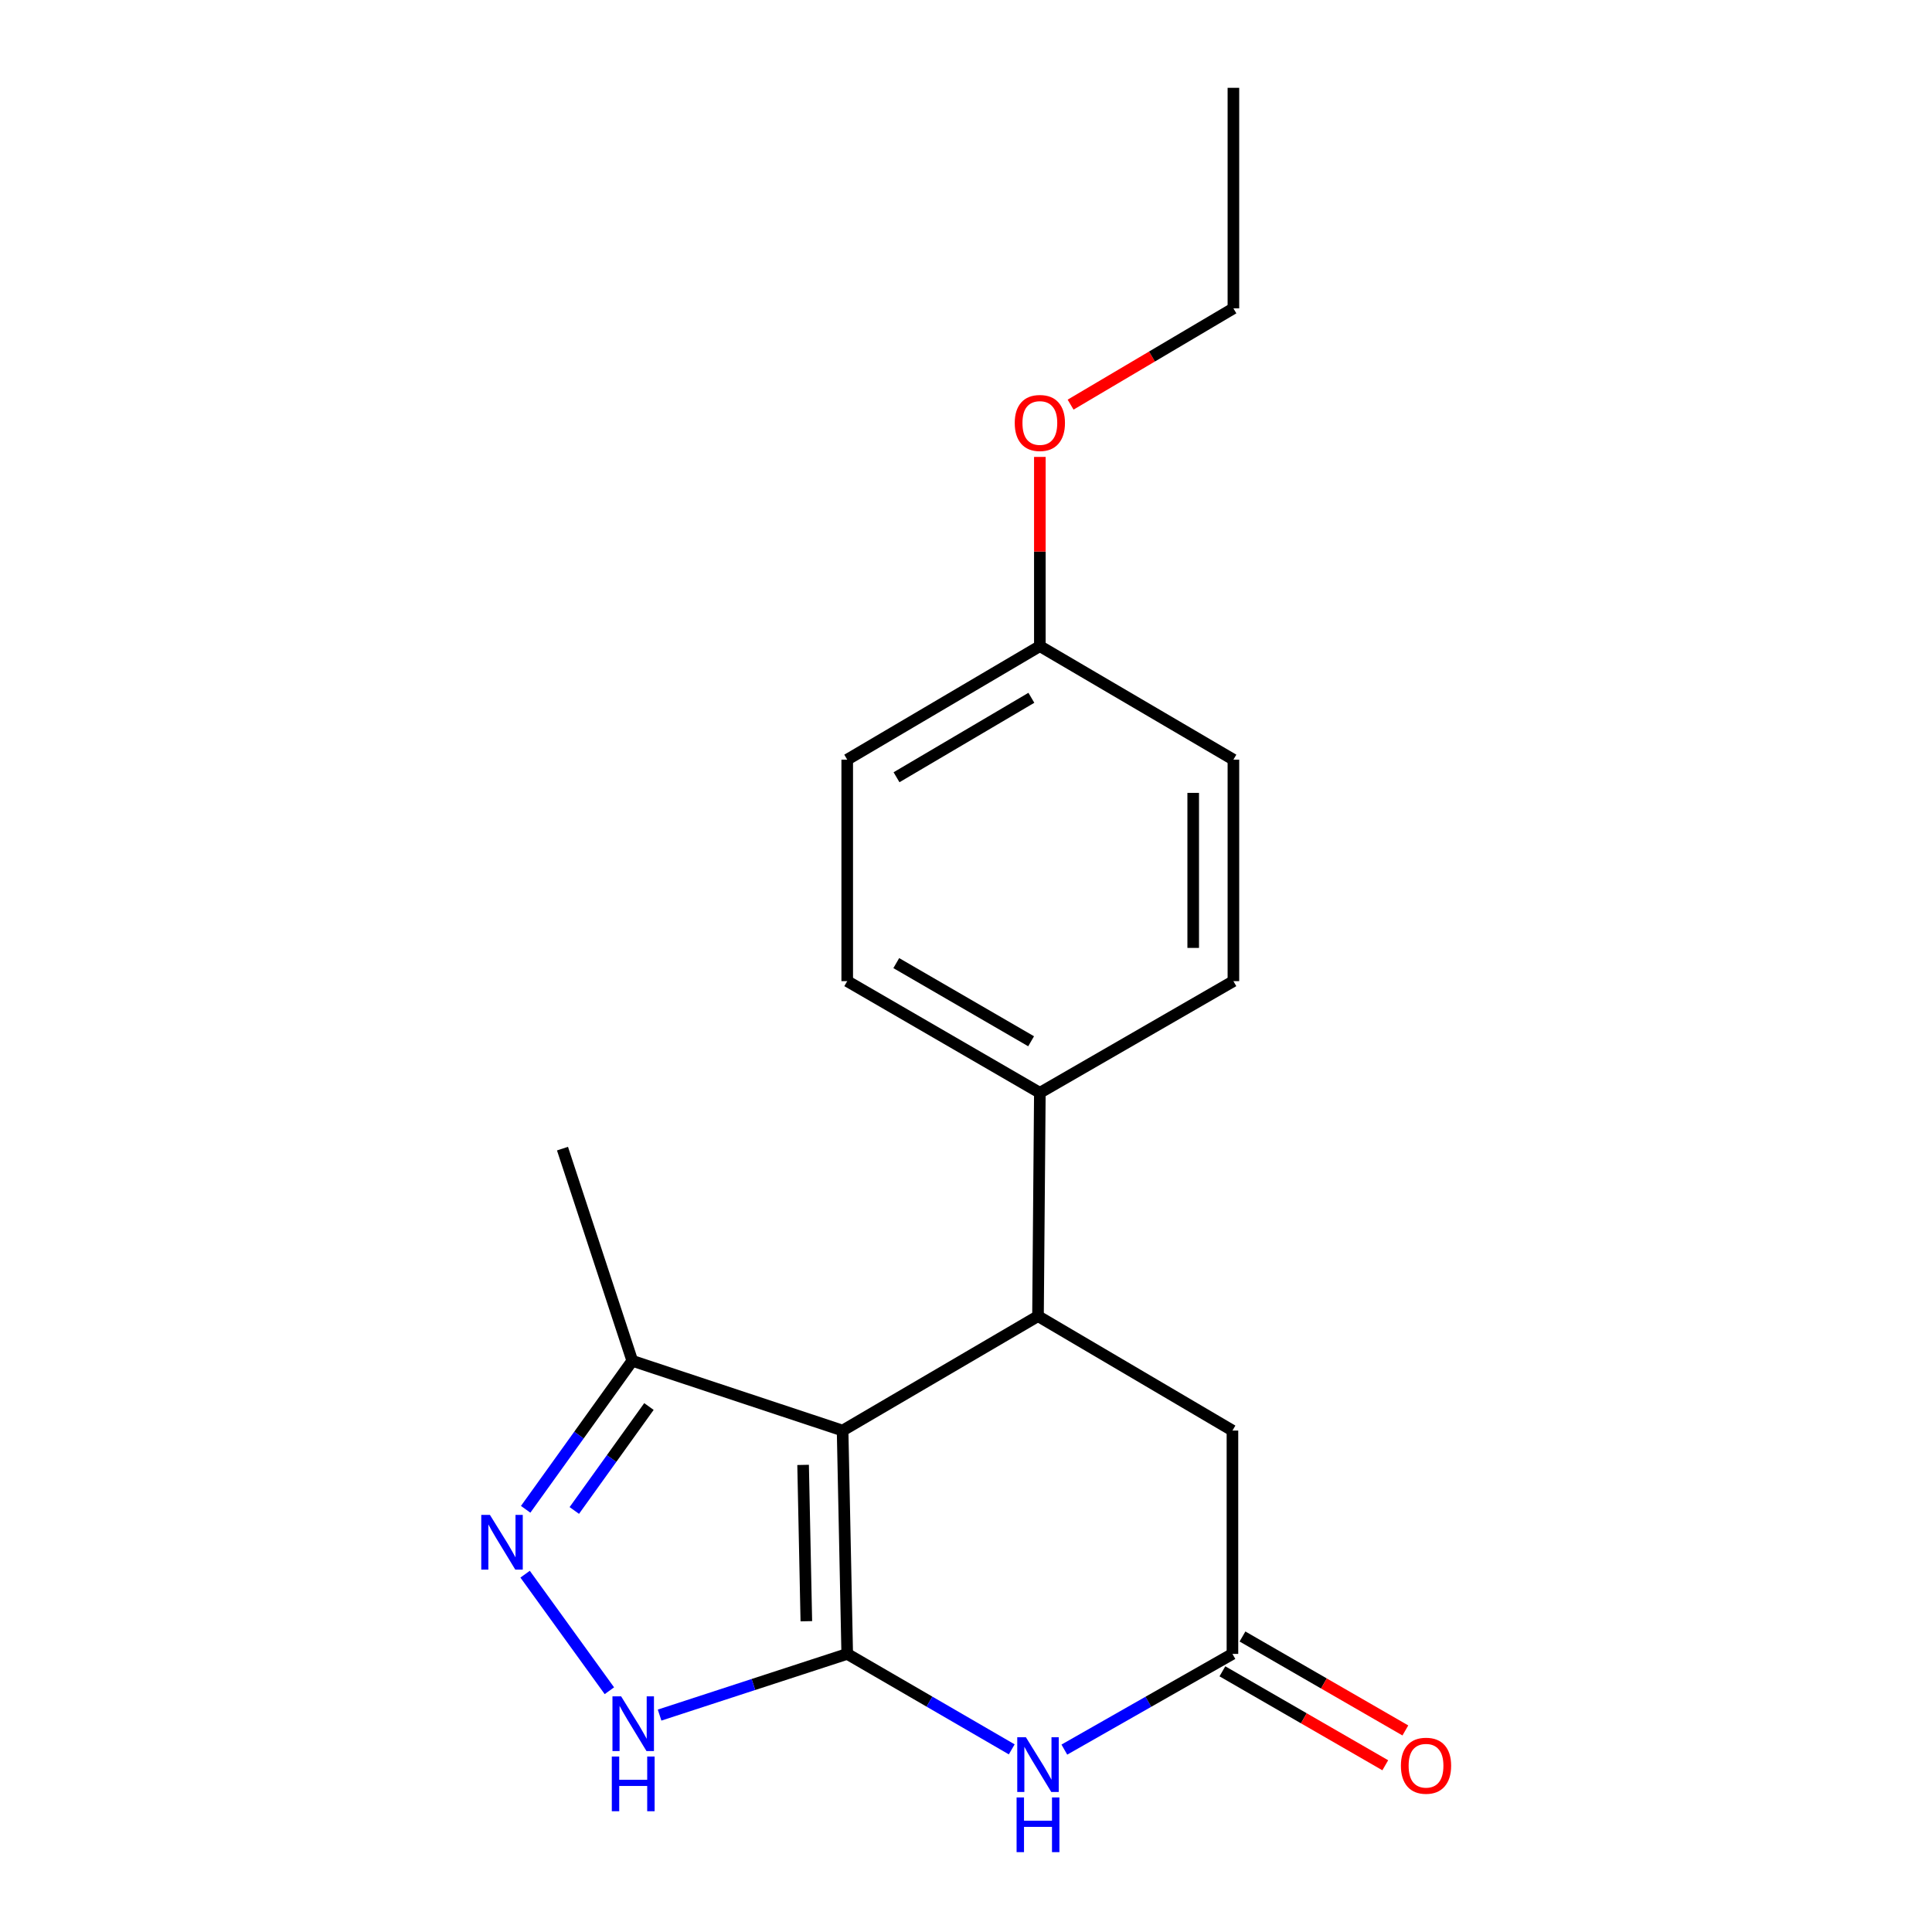 <?xml version='1.0' encoding='iso-8859-1'?>
<svg version='1.1' baseProfile='full'
              xmlns='http://www.w3.org/2000/svg'
                      xmlns:rdkit='http://www.rdkit.org/xml'
                      xmlns:xlink='http://www.w3.org/1999/xlink'
                  xml:space='preserve'
width='1000px' height='1000px' viewBox='0 0 1000 1000'>
<!-- END OF HEADER -->
<rect style='opacity:1.0;fill:#FFFFFF;stroke:none' width='1000' height='1000' x='0' y='0'> </rect>
<path class='bond-0' d='M 438.52,856.059 L 436.127,740.458' style='fill:none;fill-rule:evenodd;stroke:#000000;stroke-width:6px;stroke-linecap:butt;stroke-linejoin:miter;stroke-opacity:1' />
<path class='bond-0' d='M 417.359,839.149 L 415.684,758.229' style='fill:none;fill-rule:evenodd;stroke:#000000;stroke-width:6px;stroke-linecap:butt;stroke-linejoin:miter;stroke-opacity:1' />
<path class='bond-1' d='M 438.52,856.059 L 481.096,880.764' style='fill:none;fill-rule:evenodd;stroke:#000000;stroke-width:6px;stroke-linecap:butt;stroke-linejoin:miter;stroke-opacity:1' />
<path class='bond-1' d='M 481.096,880.764 L 523.673,905.468' style='fill:none;fill-rule:evenodd;stroke:#0000FF;stroke-width:6px;stroke-linecap:butt;stroke-linejoin:miter;stroke-opacity:1' />
<path class='bond-3' d='M 438.52,856.059 L 389.961,871.894' style='fill:none;fill-rule:evenodd;stroke:#000000;stroke-width:6px;stroke-linecap:butt;stroke-linejoin:miter;stroke-opacity:1' />
<path class='bond-3' d='M 389.961,871.894 L 341.403,887.728' style='fill:none;fill-rule:evenodd;stroke:#0000FF;stroke-width:6px;stroke-linecap:butt;stroke-linejoin:miter;stroke-opacity:1' />
<path class='bond-2' d='M 436.127,740.458 L 537.268,681.23' style='fill:none;fill-rule:evenodd;stroke:#000000;stroke-width:6px;stroke-linecap:butt;stroke-linejoin:miter;stroke-opacity:1' />
<path class='bond-6' d='M 436.127,740.458 L 327.265,704.348' style='fill:none;fill-rule:evenodd;stroke:#000000;stroke-width:6px;stroke-linecap:butt;stroke-linejoin:miter;stroke-opacity:1' />
<path class='bond-5' d='M 550.903,905.594 L 594.407,880.826' style='fill:none;fill-rule:evenodd;stroke:#0000FF;stroke-width:6px;stroke-linecap:butt;stroke-linejoin:miter;stroke-opacity:1' />
<path class='bond-5' d='M 594.407,880.826 L 637.911,856.059' style='fill:none;fill-rule:evenodd;stroke:#000000;stroke-width:6px;stroke-linecap:butt;stroke-linejoin:miter;stroke-opacity:1' />
<path class='bond-8' d='M 537.268,681.23 L 538.227,565.629' style='fill:none;fill-rule:evenodd;stroke:#000000;stroke-width:6px;stroke-linecap:butt;stroke-linejoin:miter;stroke-opacity:1' />
<path class='bond-20' d='M 537.268,681.23 L 637.911,740.458' style='fill:none;fill-rule:evenodd;stroke:#000000;stroke-width:6px;stroke-linecap:butt;stroke-linejoin:miter;stroke-opacity:1' />
<path class='bond-4' d='M 315.417,875.123 L 271.795,814.795' style='fill:none;fill-rule:evenodd;stroke:#0000FF;stroke-width:6px;stroke-linecap:butt;stroke-linejoin:miter;stroke-opacity:1' />
<path class='bond-19' d='M 272.082,781.214 L 299.674,742.781' style='fill:none;fill-rule:evenodd;stroke:#0000FF;stroke-width:6px;stroke-linecap:butt;stroke-linejoin:miter;stroke-opacity:1' />
<path class='bond-19' d='M 299.674,742.781 L 327.265,704.348' style='fill:none;fill-rule:evenodd;stroke:#000000;stroke-width:6px;stroke-linecap:butt;stroke-linejoin:miter;stroke-opacity:1' />
<path class='bond-19' d='M 297.261,781.818 L 316.575,754.915' style='fill:none;fill-rule:evenodd;stroke:#0000FF;stroke-width:6px;stroke-linecap:butt;stroke-linejoin:miter;stroke-opacity:1' />
<path class='bond-19' d='M 316.575,754.915 L 335.889,728.012' style='fill:none;fill-rule:evenodd;stroke:#000000;stroke-width:6px;stroke-linecap:butt;stroke-linejoin:miter;stroke-opacity:1' />
<path class='bond-7' d='M 637.911,856.059 L 637.911,740.458' style='fill:none;fill-rule:evenodd;stroke:#000000;stroke-width:6px;stroke-linecap:butt;stroke-linejoin:miter;stroke-opacity:1' />
<path class='bond-9' d='M 632.713,865.07 L 674.864,889.384' style='fill:none;fill-rule:evenodd;stroke:#000000;stroke-width:6px;stroke-linecap:butt;stroke-linejoin:miter;stroke-opacity:1' />
<path class='bond-9' d='M 674.864,889.384 L 717.014,913.698' style='fill:none;fill-rule:evenodd;stroke:#FF0000;stroke-width:6px;stroke-linecap:butt;stroke-linejoin:miter;stroke-opacity:1' />
<path class='bond-9' d='M 643.109,847.047 L 685.26,871.361' style='fill:none;fill-rule:evenodd;stroke:#000000;stroke-width:6px;stroke-linecap:butt;stroke-linejoin:miter;stroke-opacity:1' />
<path class='bond-9' d='M 685.26,871.361 L 727.41,895.675' style='fill:none;fill-rule:evenodd;stroke:#FF0000;stroke-width:6px;stroke-linecap:butt;stroke-linejoin:miter;stroke-opacity:1' />
<path class='bond-16' d='M 327.265,704.348 L 291.143,594.527' style='fill:none;fill-rule:evenodd;stroke:#000000;stroke-width:6px;stroke-linecap:butt;stroke-linejoin:miter;stroke-opacity:1' />
<path class='bond-10' d='M 538.227,565.629 L 438.52,507.835' style='fill:none;fill-rule:evenodd;stroke:#000000;stroke-width:6px;stroke-linecap:butt;stroke-linejoin:miter;stroke-opacity:1' />
<path class='bond-10' d='M 533.705,538.959 L 463.91,498.503' style='fill:none;fill-rule:evenodd;stroke:#000000;stroke-width:6px;stroke-linecap:butt;stroke-linejoin:miter;stroke-opacity:1' />
<path class='bond-11' d='M 538.227,565.629 L 638.408,507.835' style='fill:none;fill-rule:evenodd;stroke:#000000;stroke-width:6px;stroke-linecap:butt;stroke-linejoin:miter;stroke-opacity:1' />
<path class='bond-14' d='M 438.52,507.835 L 438.52,393.193' style='fill:none;fill-rule:evenodd;stroke:#000000;stroke-width:6px;stroke-linecap:butt;stroke-linejoin:miter;stroke-opacity:1' />
<path class='bond-13' d='M 638.408,507.835 L 638.408,393.193' style='fill:none;fill-rule:evenodd;stroke:#000000;stroke-width:6px;stroke-linecap:butt;stroke-linejoin:miter;stroke-opacity:1' />
<path class='bond-13' d='M 617.602,490.638 L 617.602,410.389' style='fill:none;fill-rule:evenodd;stroke:#000000;stroke-width:6px;stroke-linecap:butt;stroke-linejoin:miter;stroke-opacity:1' />
<path class='bond-12' d='M 538.227,334.439 L 638.408,393.193' style='fill:none;fill-rule:evenodd;stroke:#000000;stroke-width:6px;stroke-linecap:butt;stroke-linejoin:miter;stroke-opacity:1' />
<path class='bond-15' d='M 538.227,334.439 L 538.227,285.469' style='fill:none;fill-rule:evenodd;stroke:#000000;stroke-width:6px;stroke-linecap:butt;stroke-linejoin:miter;stroke-opacity:1' />
<path class='bond-15' d='M 538.227,285.469 L 538.227,236.5' style='fill:none;fill-rule:evenodd;stroke:#FF0000;stroke-width:6px;stroke-linecap:butt;stroke-linejoin:miter;stroke-opacity:1' />
<path class='bond-21' d='M 538.227,334.439 L 438.52,393.193' style='fill:none;fill-rule:evenodd;stroke:#000000;stroke-width:6px;stroke-linecap:butt;stroke-linejoin:miter;stroke-opacity:1' />
<path class='bond-21' d='M 533.834,361.178 L 464.039,402.305' style='fill:none;fill-rule:evenodd;stroke:#000000;stroke-width:6px;stroke-linecap:butt;stroke-linejoin:miter;stroke-opacity:1' />
<path class='bond-17' d='M 554.137,209.442 L 596.272,184.526' style='fill:none;fill-rule:evenodd;stroke:#FF0000;stroke-width:6px;stroke-linecap:butt;stroke-linejoin:miter;stroke-opacity:1' />
<path class='bond-17' d='M 596.272,184.526 L 638.408,159.61' style='fill:none;fill-rule:evenodd;stroke:#000000;stroke-width:6px;stroke-linecap:butt;stroke-linejoin:miter;stroke-opacity:1' />
<path class='bond-18' d='M 638.408,159.61 L 638.408,45.455' style='fill:none;fill-rule:evenodd;stroke:#000000;stroke-width:6px;stroke-linecap:butt;stroke-linejoin:miter;stroke-opacity:1' />
<path  class='atom-2' d='M 531.008 899.196
L 540.288 914.196
Q 541.208 915.676, 542.688 918.356
Q 544.168 921.036, 544.248 921.196
L 544.248 899.196
L 548.008 899.196
L 548.008 927.516
L 544.128 927.516
L 534.168 911.116
Q 533.008 909.196, 531.768 906.996
Q 530.568 904.796, 530.208 904.116
L 530.208 927.516
L 526.528 927.516
L 526.528 899.196
L 531.008 899.196
' fill='#0000FF'/>
<path  class='atom-2' d='M 526.188 930.348
L 530.028 930.348
L 530.028 942.388
L 544.508 942.388
L 544.508 930.348
L 548.348 930.348
L 548.348 958.668
L 544.508 958.668
L 544.508 945.588
L 530.028 945.588
L 530.028 958.668
L 526.188 958.668
L 526.188 930.348
' fill='#0000FF'/>
<path  class='atom-4' d='M 321.49 878.02
L 330.77 893.02
Q 331.69 894.5, 333.17 897.18
Q 334.65 899.86, 334.73 900.02
L 334.73 878.02
L 338.49 878.02
L 338.49 906.34
L 334.61 906.34
L 324.65 889.94
Q 323.49 888.02, 322.25 885.82
Q 321.05 883.62, 320.69 882.94
L 320.69 906.34
L 317.01 906.34
L 317.01 878.02
L 321.49 878.02
' fill='#0000FF'/>
<path  class='atom-4' d='M 316.67 909.172
L 320.51 909.172
L 320.51 921.212
L 334.99 921.212
L 334.99 909.172
L 338.83 909.172
L 338.83 937.492
L 334.99 937.492
L 334.99 924.412
L 320.51 924.412
L 320.51 937.492
L 316.67 937.492
L 316.67 909.172
' fill='#0000FF'/>
<path  class='atom-5' d='M 253.582 784.104
L 262.862 799.104
Q 263.782 800.584, 265.262 803.264
Q 266.742 805.944, 266.822 806.104
L 266.822 784.104
L 270.582 784.104
L 270.582 812.424
L 266.702 812.424
L 256.742 796.024
Q 255.582 794.104, 254.342 791.904
Q 253.142 789.704, 252.782 789.024
L 252.782 812.424
L 249.102 812.424
L 249.102 784.104
L 253.582 784.104
' fill='#0000FF'/>
<path  class='atom-10' d='M 725.104 913.933
Q 725.104 907.133, 728.464 903.333
Q 731.824 899.533, 738.104 899.533
Q 744.384 899.533, 747.744 903.333
Q 751.104 907.133, 751.104 913.933
Q 751.104 920.813, 747.704 924.733
Q 744.304 928.613, 738.104 928.613
Q 731.864 928.613, 728.464 924.733
Q 725.104 920.853, 725.104 913.933
M 738.104 925.413
Q 742.424 925.413, 744.744 922.533
Q 747.104 919.613, 747.104 913.933
Q 747.104 908.373, 744.744 905.573
Q 742.424 902.733, 738.104 902.733
Q 733.784 902.733, 731.424 905.533
Q 729.104 908.333, 729.104 913.933
Q 729.104 919.653, 731.424 922.533
Q 733.784 925.413, 738.104 925.413
' fill='#FF0000'/>
<path  class='atom-16' d='M 525.227 218.93
Q 525.227 212.13, 528.587 208.33
Q 531.947 204.53, 538.227 204.53
Q 544.507 204.53, 547.867 208.33
Q 551.227 212.13, 551.227 218.93
Q 551.227 225.81, 547.827 229.73
Q 544.427 233.61, 538.227 233.61
Q 531.987 233.61, 528.587 229.73
Q 525.227 225.85, 525.227 218.93
M 538.227 230.41
Q 542.547 230.41, 544.867 227.53
Q 547.227 224.61, 547.227 218.93
Q 547.227 213.37, 544.867 210.57
Q 542.547 207.73, 538.227 207.73
Q 533.907 207.73, 531.547 210.53
Q 529.227 213.33, 529.227 218.93
Q 529.227 224.65, 531.547 227.53
Q 533.907 230.41, 538.227 230.41
' fill='#FF0000'/>
</svg>
